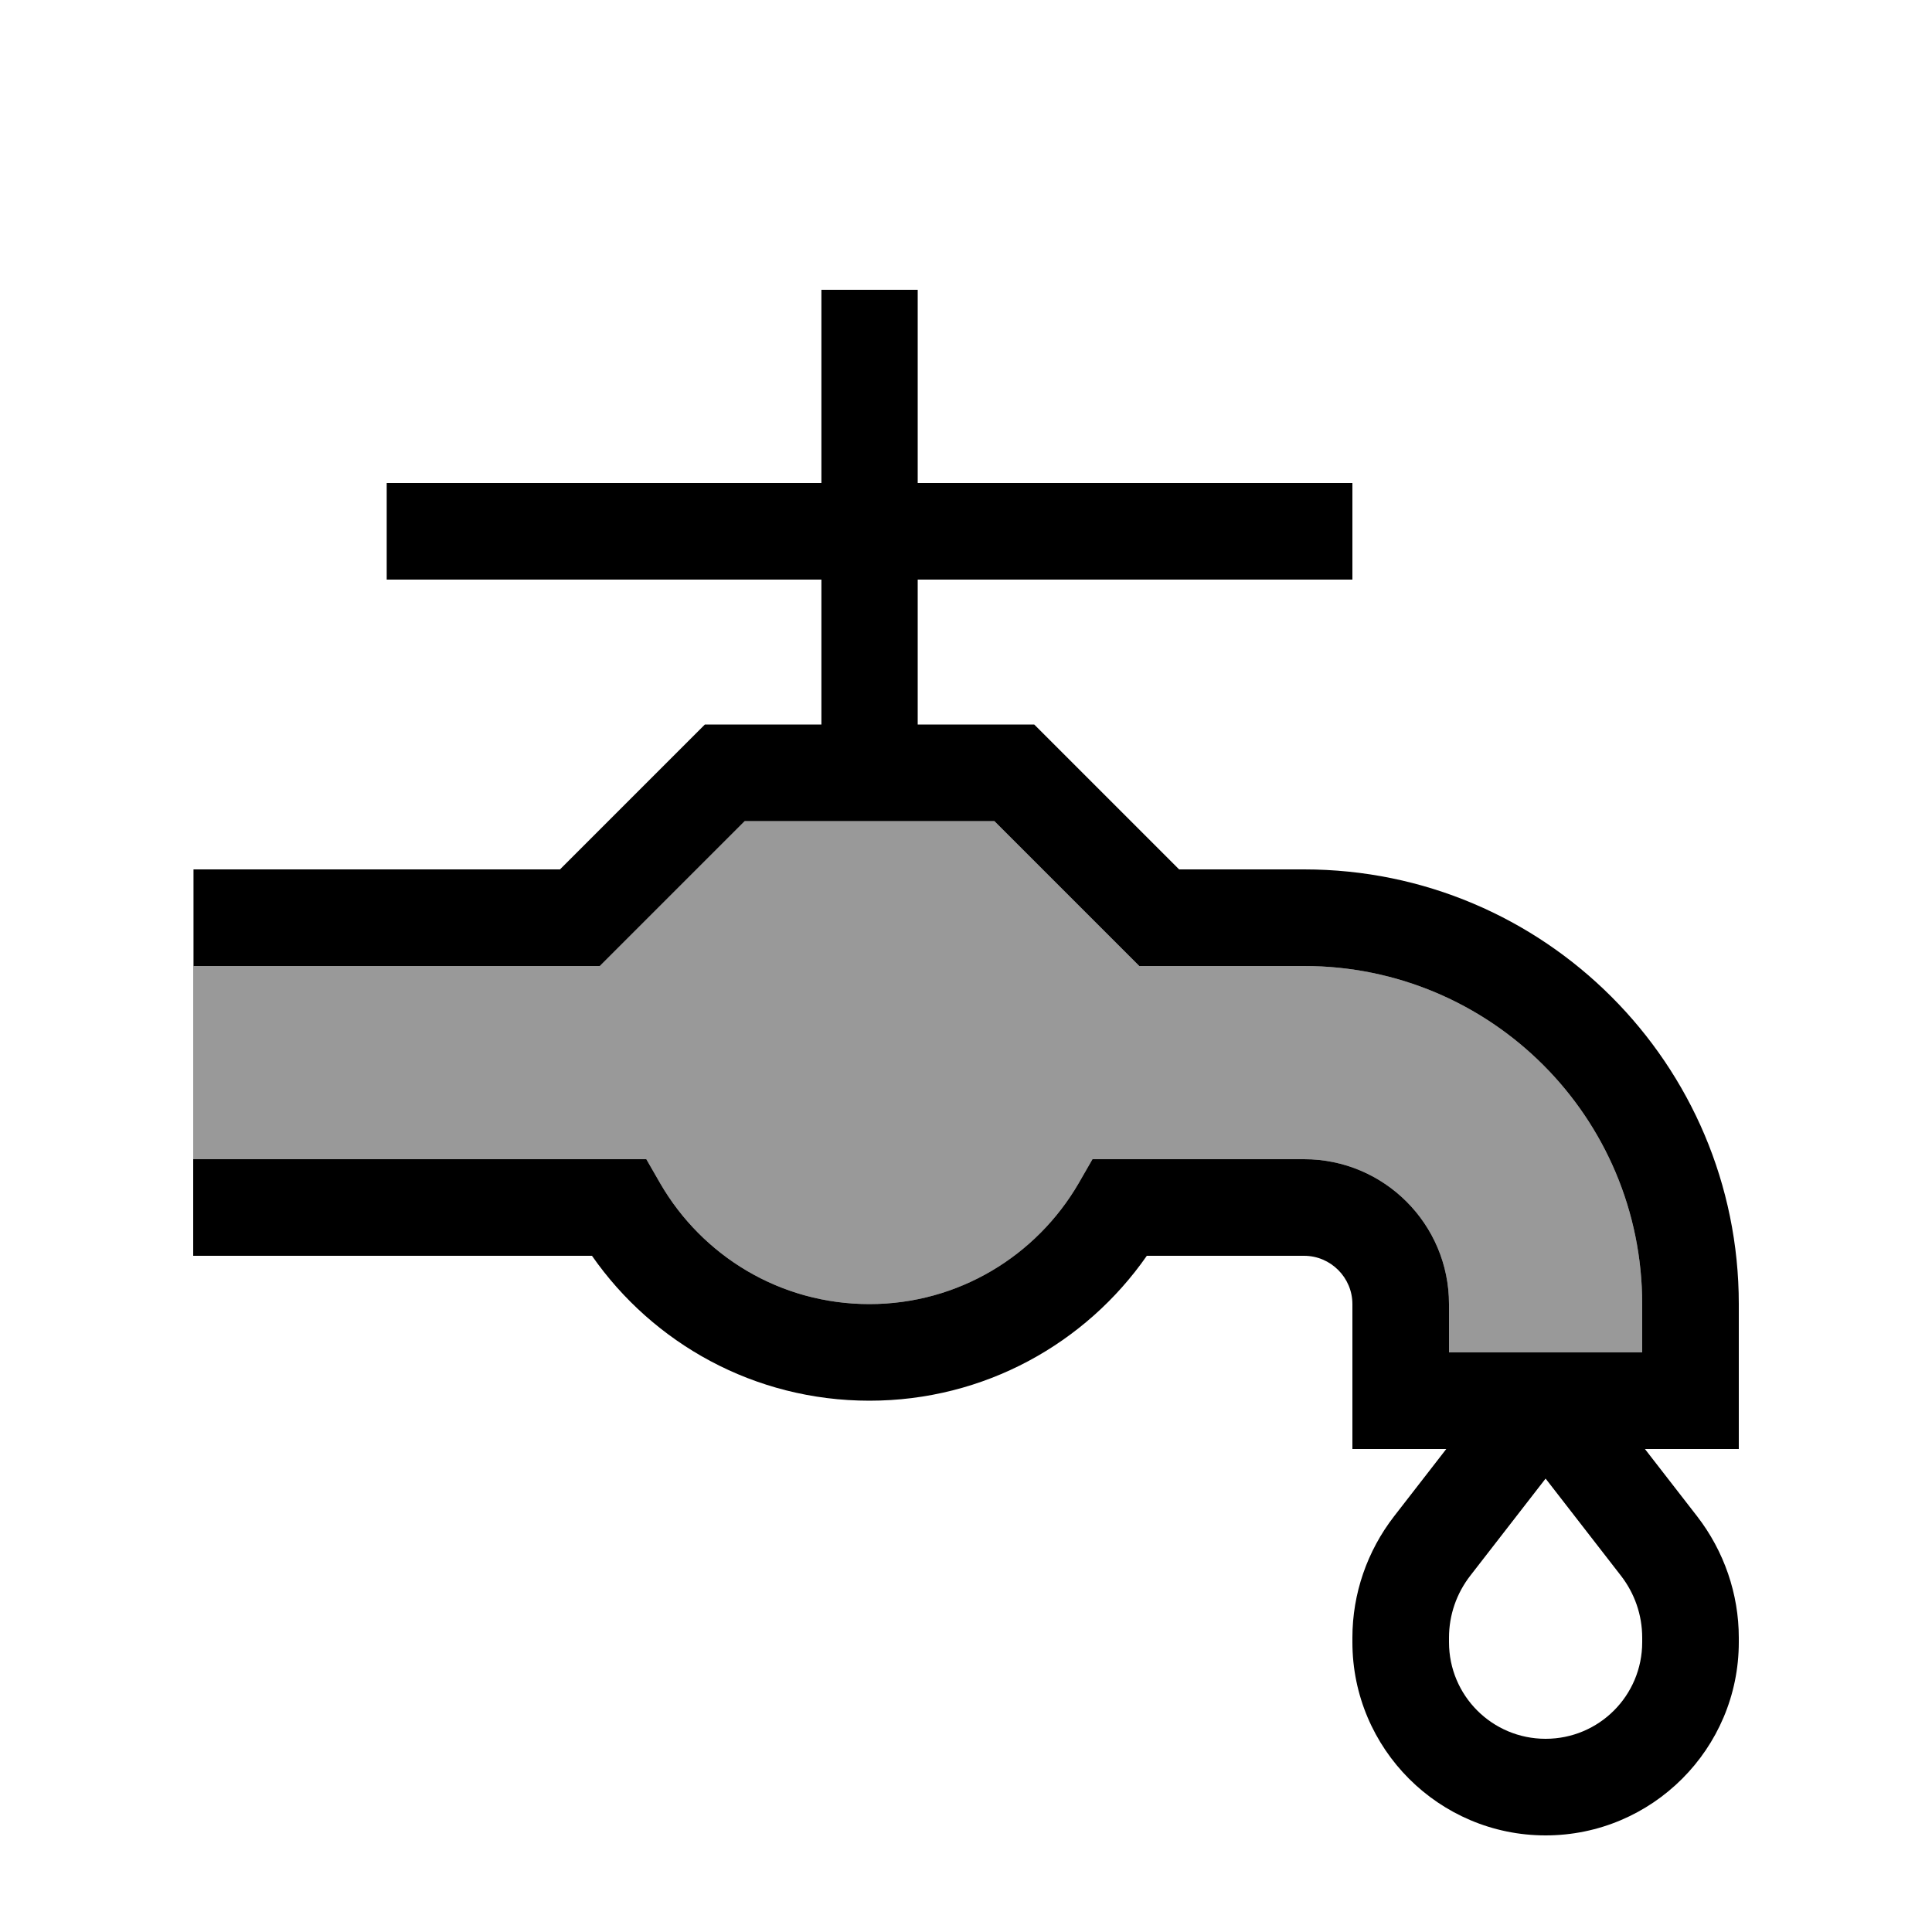 <svg xmlns="http://www.w3.org/2000/svg" viewBox="0 0 640 640"><!--! Font Awesome Pro 7.1.0 by @fontawesome - https://fontawesome.com License - https://fontawesome.com/license (Commercial License) Copyright 2025 Fonticons, Inc. --><path opacity=".4" fill="currentColor" d="M64 320L64 384L214.1 384L218.7 392C232.6 416 258.4 432 288 432C317.6 432 343.4 415.9 357.3 392L361.9 384L432 384C458.5 384 480 405.5 480 432L480 448L544 448L544 432C544 370.1 493.9 320 432 320L377.4 320L372.7 315.3L329.4 272L246.7 272L203.4 315.3L198.7 320L64.1 320z"/><path fill="currentColor" d="M304 96L304 160L448 160L448 192L304 192L304 240L342.6 240L347.3 244.7L390.6 288L432 288C511.5 288 576 352.5 576 432L576 480L544.9 480L562.2 502.3C571.1 513.8 576 528 576 542.5L576 544C576 579.3 547.3 608 512 608C476.7 608 448 579.3 448 544L448 542.5C448 527.9 452.9 513.8 461.8 502.3L479.1 480L448 480L448 432C448 423.2 440.8 416 432 416L379.9 416C359.7 445 326.1 464 288 464C249.9 464 216.3 445 196.1 416L64 416L64 384L214.1 384L218.7 392C232.6 416 258.4 432 288 432C317.6 432 343.4 415.9 357.3 392L361.9 384L432 384C458.5 384 480 405.5 480 432L480 448L544 448L544 432C544 370.1 493.9 320 432 320L377.4 320L372.7 315.3L329.4 272L246.7 272L203.4 315.3L198.7 320L64.1 320L64.1 288L185.5 288L228.8 244.7L233.5 240L272.1 240L272.1 192L128.1 192L128.1 160L272.1 160L272.1 96L304.1 96zM487.1 521.9C482.5 527.8 480 535 480 542.5L480 544C480 561.7 494.3 576 512 576C529.7 576 544 561.7 544 544L544 542.5C544 535 541.5 527.8 536.9 521.9L512 489.8L487.1 521.9z"/></svg>